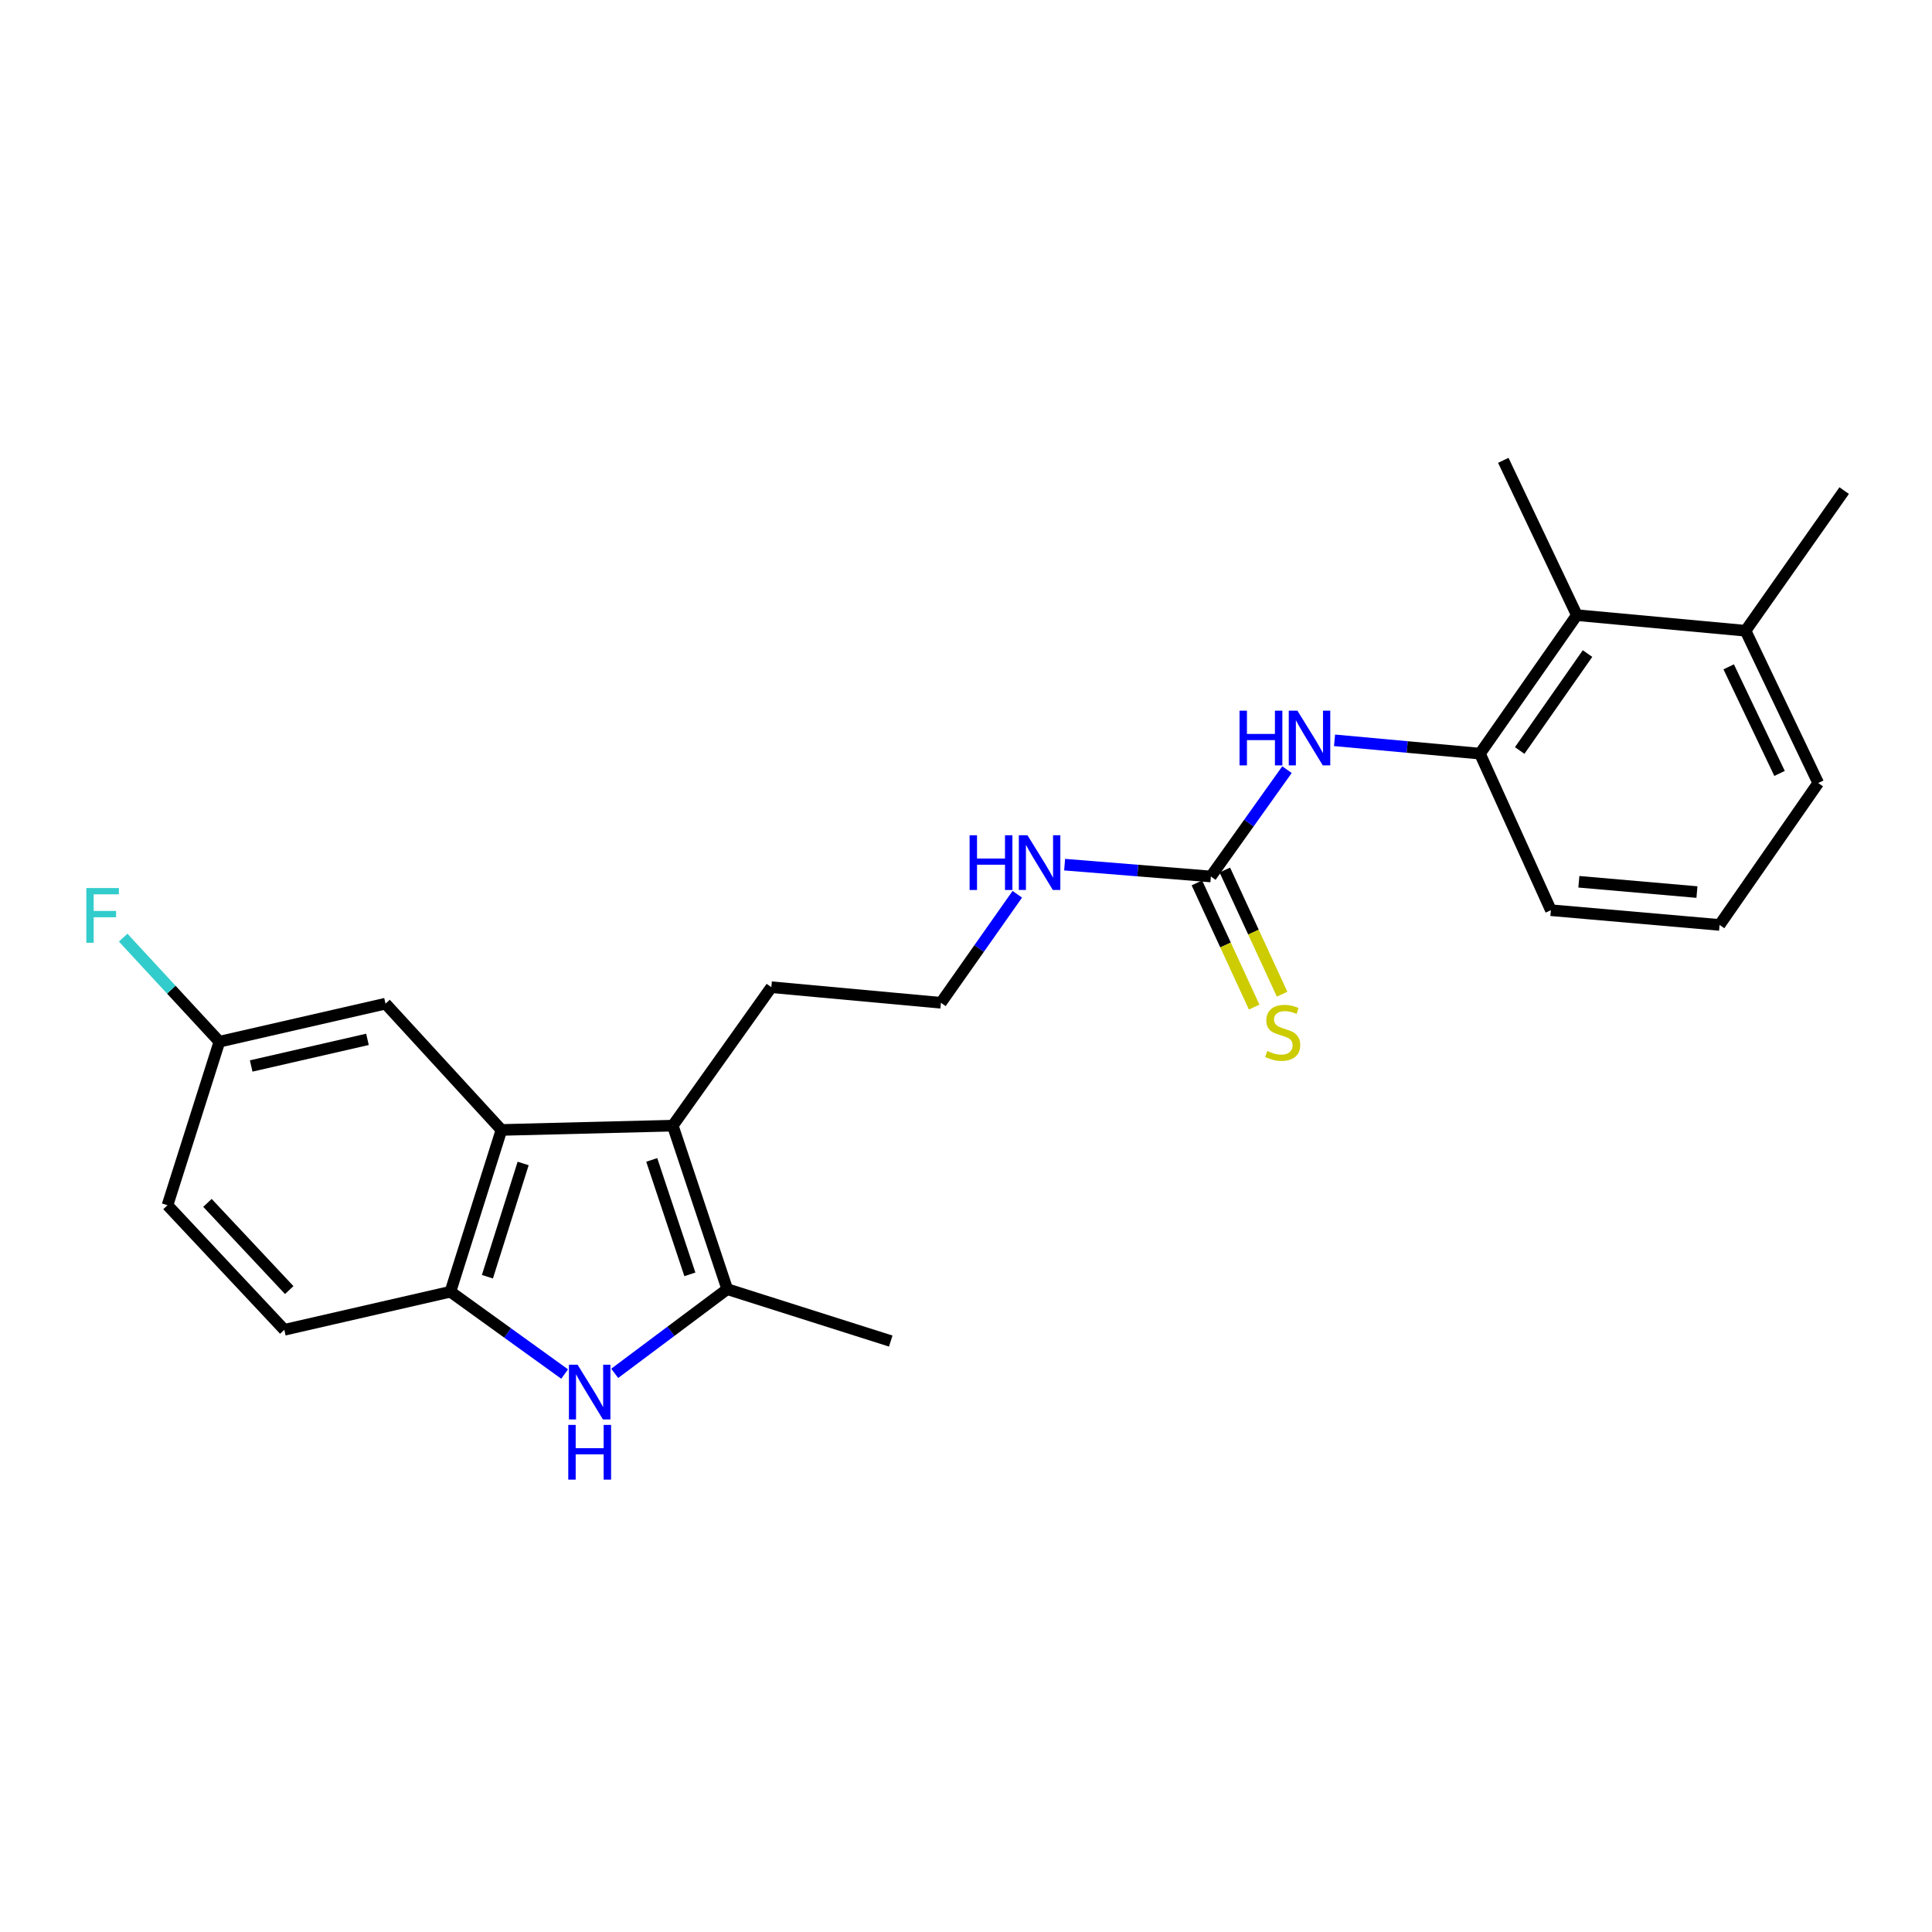 <?xml version='1.0' encoding='iso-8859-1'?>
<svg version='1.1' baseProfile='full'
              xmlns='http://www.w3.org/2000/svg'
                      xmlns:rdkit='http://www.rdkit.org/xml'
                      xmlns:xlink='http://www.w3.org/1999/xlink'
                  xml:space='preserve'
width='1000px' height='1000px' viewBox='0 0 1000 1000'>
<!-- END OF HEADER -->
<rect style='opacity:1.0;fill:#FFFFFF;stroke:none' width='1000' height='1000' x='0' y='0'> </rect>
<path class='bond-1' d='M 318.176,710.841 L 347.296,689.055' style='fill:none;fill-rule:evenodd;stroke:#0000FF;stroke-width:6px;stroke-linecap:butt;stroke-linejoin:miter;stroke-opacity:1' />
<path class='bond-1' d='M 347.296,689.055 L 376.417,667.269' style='fill:none;fill-rule:evenodd;stroke:#000000;stroke-width:6px;stroke-linecap:butt;stroke-linejoin:miter;stroke-opacity:1' />
<path class='bond-3' d='M 292.252,711.199 L 262.693,689.898' style='fill:none;fill-rule:evenodd;stroke:#0000FF;stroke-width:6px;stroke-linecap:butt;stroke-linejoin:miter;stroke-opacity:1' />
<path class='bond-3' d='M 262.693,689.898 L 233.134,668.596' style='fill:none;fill-rule:evenodd;stroke:#000000;stroke-width:6px;stroke-linecap:butt;stroke-linejoin:miter;stroke-opacity:1' />
<path class='bond-0' d='M 348.22,582.636 L 376.417,667.269' style='fill:none;fill-rule:evenodd;stroke:#000000;stroke-width:6px;stroke-linecap:butt;stroke-linejoin:miter;stroke-opacity:1' />
<path class='bond-0' d='M 337.341,600.364 L 357.078,659.608' style='fill:none;fill-rule:evenodd;stroke:#000000;stroke-width:6px;stroke-linecap:butt;stroke-linejoin:miter;stroke-opacity:1' />
<path class='bond-14' d='M 348.22,582.636 L 399.243,510.972' style='fill:none;fill-rule:evenodd;stroke:#000000;stroke-width:6px;stroke-linecap:butt;stroke-linejoin:miter;stroke-opacity:1' />
<path class='bond-24' d='M 348.22,582.636 L 259.552,584.856' style='fill:none;fill-rule:evenodd;stroke:#000000;stroke-width:6px;stroke-linecap:butt;stroke-linejoin:miter;stroke-opacity:1' />
<path class='bond-17' d='M 376.417,667.269 L 461.05,694.13' style='fill:none;fill-rule:evenodd;stroke:#000000;stroke-width:6px;stroke-linecap:butt;stroke-linejoin:miter;stroke-opacity:1' />
<path class='bond-2' d='M 259.552,584.856 L 233.134,668.596' style='fill:none;fill-rule:evenodd;stroke:#000000;stroke-width:6px;stroke-linecap:butt;stroke-linejoin:miter;stroke-opacity:1' />
<path class='bond-2' d='M 270.777,602.209 L 252.284,660.827' style='fill:none;fill-rule:evenodd;stroke:#000000;stroke-width:6px;stroke-linecap:butt;stroke-linejoin:miter;stroke-opacity:1' />
<path class='bond-9' d='M 259.552,584.856 L 199.541,519.492' style='fill:none;fill-rule:evenodd;stroke:#000000;stroke-width:6px;stroke-linecap:butt;stroke-linejoin:miter;stroke-opacity:1' />
<path class='bond-10' d='M 233.134,668.596 L 147.156,688.308' style='fill:none;fill-rule:evenodd;stroke:#000000;stroke-width:6px;stroke-linecap:butt;stroke-linejoin:miter;stroke-opacity:1' />
<path class='bond-4' d='M 626.743,453.659 L 588.895,450.6' style='fill:none;fill-rule:evenodd;stroke:#000000;stroke-width:6px;stroke-linecap:butt;stroke-linejoin:miter;stroke-opacity:1' />
<path class='bond-4' d='M 588.895,450.6 L 551.048,447.541' style='fill:none;fill-rule:evenodd;stroke:#0000FF;stroke-width:6px;stroke-linecap:butt;stroke-linejoin:miter;stroke-opacity:1' />
<path class='bond-5' d='M 626.743,453.659 L 646.443,426.012' style='fill:none;fill-rule:evenodd;stroke:#000000;stroke-width:6px;stroke-linecap:butt;stroke-linejoin:miter;stroke-opacity:1' />
<path class='bond-5' d='M 646.443,426.012 L 666.144,398.364' style='fill:none;fill-rule:evenodd;stroke:#0000FF;stroke-width:6px;stroke-linecap:butt;stroke-linejoin:miter;stroke-opacity:1' />
<path class='bond-8' d='M 619.512,456.994 L 634.333,489.129' style='fill:none;fill-rule:evenodd;stroke:#000000;stroke-width:6px;stroke-linecap:butt;stroke-linejoin:miter;stroke-opacity:1' />
<path class='bond-8' d='M 634.333,489.129 L 649.153,521.263' style='fill:none;fill-rule:evenodd;stroke:#CCCC00;stroke-width:6px;stroke-linecap:butt;stroke-linejoin:miter;stroke-opacity:1' />
<path class='bond-8' d='M 633.974,450.325 L 648.794,482.459' style='fill:none;fill-rule:evenodd;stroke:#000000;stroke-width:6px;stroke-linecap:butt;stroke-linejoin:miter;stroke-opacity:1' />
<path class='bond-8' d='M 648.794,482.459 L 663.614,514.593' style='fill:none;fill-rule:evenodd;stroke:#CCCC00;stroke-width:6px;stroke-linecap:butt;stroke-linejoin:miter;stroke-opacity:1' />
<path class='bond-6' d='M 690.756,383.191 L 728.387,386.637' style='fill:none;fill-rule:evenodd;stroke:#0000FF;stroke-width:6px;stroke-linecap:butt;stroke-linejoin:miter;stroke-opacity:1' />
<path class='bond-6' d='M 728.387,386.637 L 766.018,390.082' style='fill:none;fill-rule:evenodd;stroke:#000000;stroke-width:6px;stroke-linecap:butt;stroke-linejoin:miter;stroke-opacity:1' />
<path class='bond-7' d='M 766.018,390.082 L 816.173,318.401' style='fill:none;fill-rule:evenodd;stroke:#000000;stroke-width:6px;stroke-linecap:butt;stroke-linejoin:miter;stroke-opacity:1' />
<path class='bond-7' d='M 786.589,388.46 L 821.698,338.283' style='fill:none;fill-rule:evenodd;stroke:#000000;stroke-width:6px;stroke-linecap:butt;stroke-linejoin:miter;stroke-opacity:1' />
<path class='bond-19' d='M 766.018,390.082 L 802.734,471.124' style='fill:none;fill-rule:evenodd;stroke:#000000;stroke-width:6px;stroke-linecap:butt;stroke-linejoin:miter;stroke-opacity:1' />
<path class='bond-12' d='M 816.173,318.401 L 903.496,326.47' style='fill:none;fill-rule:evenodd;stroke:#000000;stroke-width:6px;stroke-linecap:butt;stroke-linejoin:miter;stroke-opacity:1' />
<path class='bond-21' d='M 816.173,318.401 L 778.103,238.271' style='fill:none;fill-rule:evenodd;stroke:#000000;stroke-width:6px;stroke-linecap:butt;stroke-linejoin:miter;stroke-opacity:1' />
<path class='bond-25' d='M 199.541,519.492 L 113.562,539.178' style='fill:none;fill-rule:evenodd;stroke:#000000;stroke-width:6px;stroke-linecap:butt;stroke-linejoin:miter;stroke-opacity:1' />
<path class='bond-25' d='M 190.198,537.969 L 130.013,551.748' style='fill:none;fill-rule:evenodd;stroke:#000000;stroke-width:6px;stroke-linecap:butt;stroke-linejoin:miter;stroke-opacity:1' />
<path class='bond-15' d='M 147.156,688.308 L 86.693,623.829' style='fill:none;fill-rule:evenodd;stroke:#000000;stroke-width:6px;stroke-linecap:butt;stroke-linejoin:miter;stroke-opacity:1' />
<path class='bond-15' d='M 149.703,667.743 L 107.379,622.608' style='fill:none;fill-rule:evenodd;stroke:#000000;stroke-width:6px;stroke-linecap:butt;stroke-linejoin:miter;stroke-opacity:1' />
<path class='bond-11' d='M 526.557,462.871 L 506.792,490.956' style='fill:none;fill-rule:evenodd;stroke:#0000FF;stroke-width:6px;stroke-linecap:butt;stroke-linejoin:miter;stroke-opacity:1' />
<path class='bond-11' d='M 506.792,490.956 L 487.026,519.041' style='fill:none;fill-rule:evenodd;stroke:#000000;stroke-width:6px;stroke-linecap:butt;stroke-linejoin:miter;stroke-opacity:1' />
<path class='bond-23' d='M 903.496,326.47 L 954.545,253.931' style='fill:none;fill-rule:evenodd;stroke:#000000;stroke-width:6px;stroke-linecap:butt;stroke-linejoin:miter;stroke-opacity:1' />
<path class='bond-26' d='M 903.496,326.47 L 941.106,405.291' style='fill:none;fill-rule:evenodd;stroke:#000000;stroke-width:6px;stroke-linecap:butt;stroke-linejoin:miter;stroke-opacity:1' />
<path class='bond-26' d='M 894.765,345.151 L 921.092,400.326' style='fill:none;fill-rule:evenodd;stroke:#000000;stroke-width:6px;stroke-linecap:butt;stroke-linejoin:miter;stroke-opacity:1' />
<path class='bond-13' d='M 113.562,539.178 L 86.693,623.829' style='fill:none;fill-rule:evenodd;stroke:#000000;stroke-width:6px;stroke-linecap:butt;stroke-linejoin:miter;stroke-opacity:1' />
<path class='bond-16' d='M 113.562,539.178 L 88.658,512.251' style='fill:none;fill-rule:evenodd;stroke:#000000;stroke-width:6px;stroke-linecap:butt;stroke-linejoin:miter;stroke-opacity:1' />
<path class='bond-16' d='M 88.658,512.251 L 63.754,485.324' style='fill:none;fill-rule:evenodd;stroke:#33CCCC;stroke-width:6px;stroke-linecap:butt;stroke-linejoin:miter;stroke-opacity:1' />
<path class='bond-18' d='M 399.243,510.972 L 487.026,519.041' style='fill:none;fill-rule:evenodd;stroke:#000000;stroke-width:6px;stroke-linecap:butt;stroke-linejoin:miter;stroke-opacity:1' />
<path class='bond-20' d='M 802.734,471.124 L 890.048,478.742' style='fill:none;fill-rule:evenodd;stroke:#000000;stroke-width:6px;stroke-linecap:butt;stroke-linejoin:miter;stroke-opacity:1' />
<path class='bond-20' d='M 817.215,456.402 L 878.335,461.734' style='fill:none;fill-rule:evenodd;stroke:#000000;stroke-width:6px;stroke-linecap:butt;stroke-linejoin:miter;stroke-opacity:1' />
<path class='bond-22' d='M 890.048,478.742 L 941.106,405.291' style='fill:none;fill-rule:evenodd;stroke:#000000;stroke-width:6px;stroke-linecap:butt;stroke-linejoin:miter;stroke-opacity:1' />
<path  class='atom-0' d='M 298.953 706.379
L 308.233 721.379
Q 309.153 722.859, 310.633 725.539
Q 312.113 728.219, 312.193 728.379
L 312.193 706.379
L 315.953 706.379
L 315.953 734.699
L 312.073 734.699
L 302.113 718.299
Q 300.953 716.379, 299.713 714.179
Q 298.513 711.979, 298.153 711.299
L 298.153 734.699
L 294.473 734.699
L 294.473 706.379
L 298.953 706.379
' fill='#0000FF'/>
<path  class='atom-0' d='M 294.133 737.531
L 297.973 737.531
L 297.973 749.571
L 312.453 749.571
L 312.453 737.531
L 316.293 737.531
L 316.293 765.851
L 312.453 765.851
L 312.453 752.771
L 297.973 752.771
L 297.973 765.851
L 294.133 765.851
L 294.133 737.531
' fill='#0000FF'/>
<path  class='atom-6' d='M 641.581 367.845
L 645.421 367.845
L 645.421 379.885
L 659.901 379.885
L 659.901 367.845
L 663.741 367.845
L 663.741 396.165
L 659.901 396.165
L 659.901 383.085
L 645.421 383.085
L 645.421 396.165
L 641.581 396.165
L 641.581 367.845
' fill='#0000FF'/>
<path  class='atom-6' d='M 671.541 367.845
L 680.821 382.845
Q 681.741 384.325, 683.221 387.005
Q 684.701 389.685, 684.781 389.845
L 684.781 367.845
L 688.541 367.845
L 688.541 396.165
L 684.661 396.165
L 674.701 379.765
Q 673.541 377.845, 672.301 375.645
Q 671.101 373.445, 670.741 372.765
L 670.741 396.165
L 667.061 396.165
L 667.061 367.845
L 671.541 367.845
' fill='#0000FF'/>
<path  class='atom-9' d='M 655.919 543.987
Q 656.239 544.107, 657.559 544.667
Q 658.879 545.227, 660.319 545.587
Q 661.799 545.907, 663.239 545.907
Q 665.919 545.907, 667.479 544.627
Q 669.039 543.307, 669.039 541.027
Q 669.039 539.467, 668.239 538.507
Q 667.479 537.547, 666.279 537.027
Q 665.079 536.507, 663.079 535.907
Q 660.559 535.147, 659.039 534.427
Q 657.559 533.707, 656.479 532.187
Q 655.439 530.667, 655.439 528.107
Q 655.439 524.547, 657.839 522.347
Q 660.279 520.147, 665.079 520.147
Q 668.359 520.147, 672.079 521.707
L 671.159 524.787
Q 667.759 523.387, 665.199 523.387
Q 662.439 523.387, 660.919 524.547
Q 659.399 525.667, 659.439 527.627
Q 659.439 529.147, 660.199 530.067
Q 660.999 530.987, 662.119 531.507
Q 663.279 532.027, 665.199 532.627
Q 667.759 533.427, 669.279 534.227
Q 670.799 535.027, 671.879 536.667
Q 672.999 538.267, 672.999 541.027
Q 672.999 544.947, 670.359 547.067
Q 667.759 549.147, 663.399 549.147
Q 660.879 549.147, 658.959 548.587
Q 657.079 548.067, 654.839 547.147
L 655.919 543.987
' fill='#CCCC00'/>
<path  class='atom-12' d='M 501.864 432.333
L 505.704 432.333
L 505.704 444.373
L 520.184 444.373
L 520.184 432.333
L 524.024 432.333
L 524.024 460.653
L 520.184 460.653
L 520.184 447.573
L 505.704 447.573
L 505.704 460.653
L 501.864 460.653
L 501.864 432.333
' fill='#0000FF'/>
<path  class='atom-12' d='M 531.824 432.333
L 541.104 447.333
Q 542.024 448.813, 543.504 451.493
Q 544.984 454.173, 545.064 454.333
L 545.064 432.333
L 548.824 432.333
L 548.824 460.653
L 544.944 460.653
L 534.984 444.253
Q 533.824 442.333, 532.584 440.133
Q 531.384 437.933, 531.024 437.253
L 531.024 460.653
L 527.344 460.653
L 527.344 432.333
L 531.824 432.333
' fill='#0000FF'/>
<path  class='atom-17' d='M 44.689 459.654
L 61.529 459.654
L 61.529 462.894
L 48.489 462.894
L 48.489 471.494
L 60.089 471.494
L 60.089 474.774
L 48.489 474.774
L 48.489 487.974
L 44.689 487.974
L 44.689 459.654
' fill='#33CCCC'/>
</svg>
